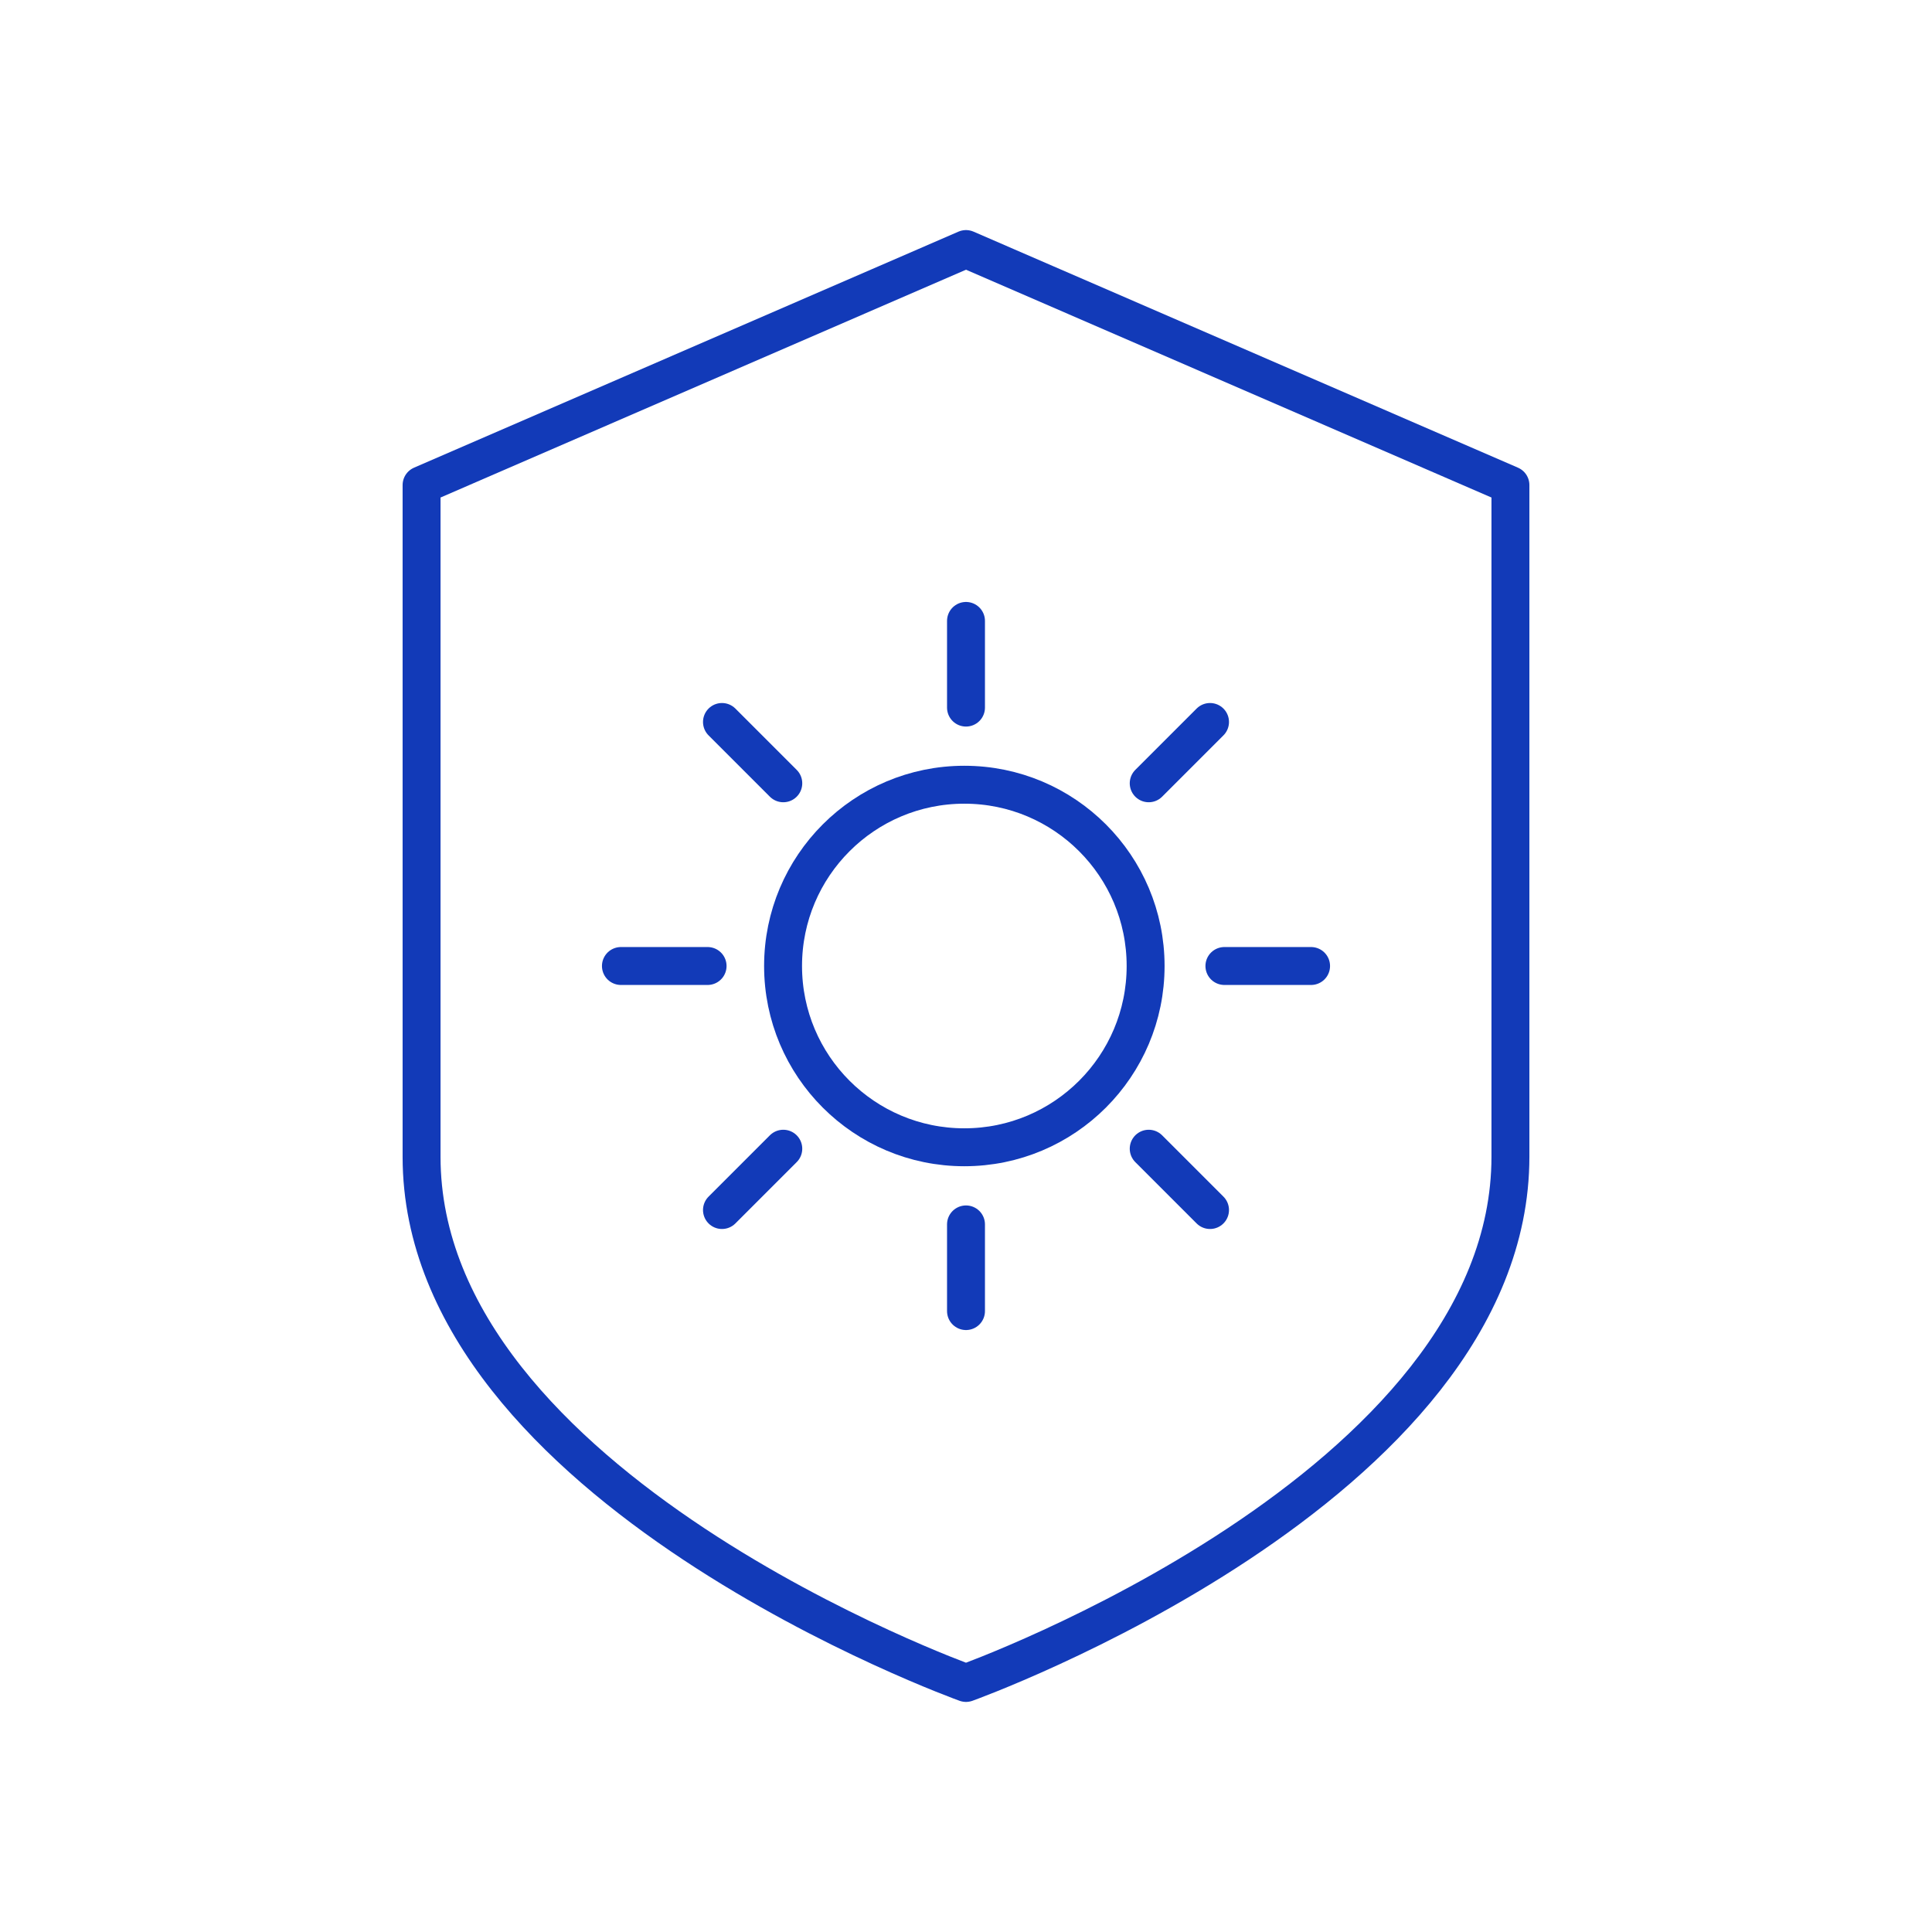 <svg id="Warstwa_1" data-name="Warstwa 1" xmlns="http://www.w3.org/2000/svg" viewBox="0 0 512 512"><defs><style>.cls-1{fill:none;stroke:#123ab8;stroke-linecap:round;stroke-linejoin:round;stroke-width:10.05px;}</style></defs><path class="cls-1" d="M256,66,111.72,128.55v178C111.72,394.27,256,446,256,446s144.28-51.7,144.28-139.47V128.55Z"/><circle class="cls-1" cx="255.56" cy="256" r="48.04"/><line class="cls-1" x1="191.33" y1="320.67" x2="207.58" y2="304.42"/><line class="cls-1" x1="304.42" y1="207.58" x2="320.67" y2="191.33"/><line class="cls-1" x1="164.55" y1="256" x2="187.52" y2="256"/><line class="cls-1" x1="324.48" y1="256" x2="347.45" y2="256"/><line class="cls-1" x1="191.33" y1="191.33" x2="207.58" y2="207.58"/><line class="cls-1" x1="304.42" y1="304.42" x2="320.67" y2="320.67"/><line class="cls-1" x1="256" y1="164.55" x2="256" y2="187.52"/><line class="cls-1" x1="256" y1="324.48" x2="256" y2="347.45"/></svg>